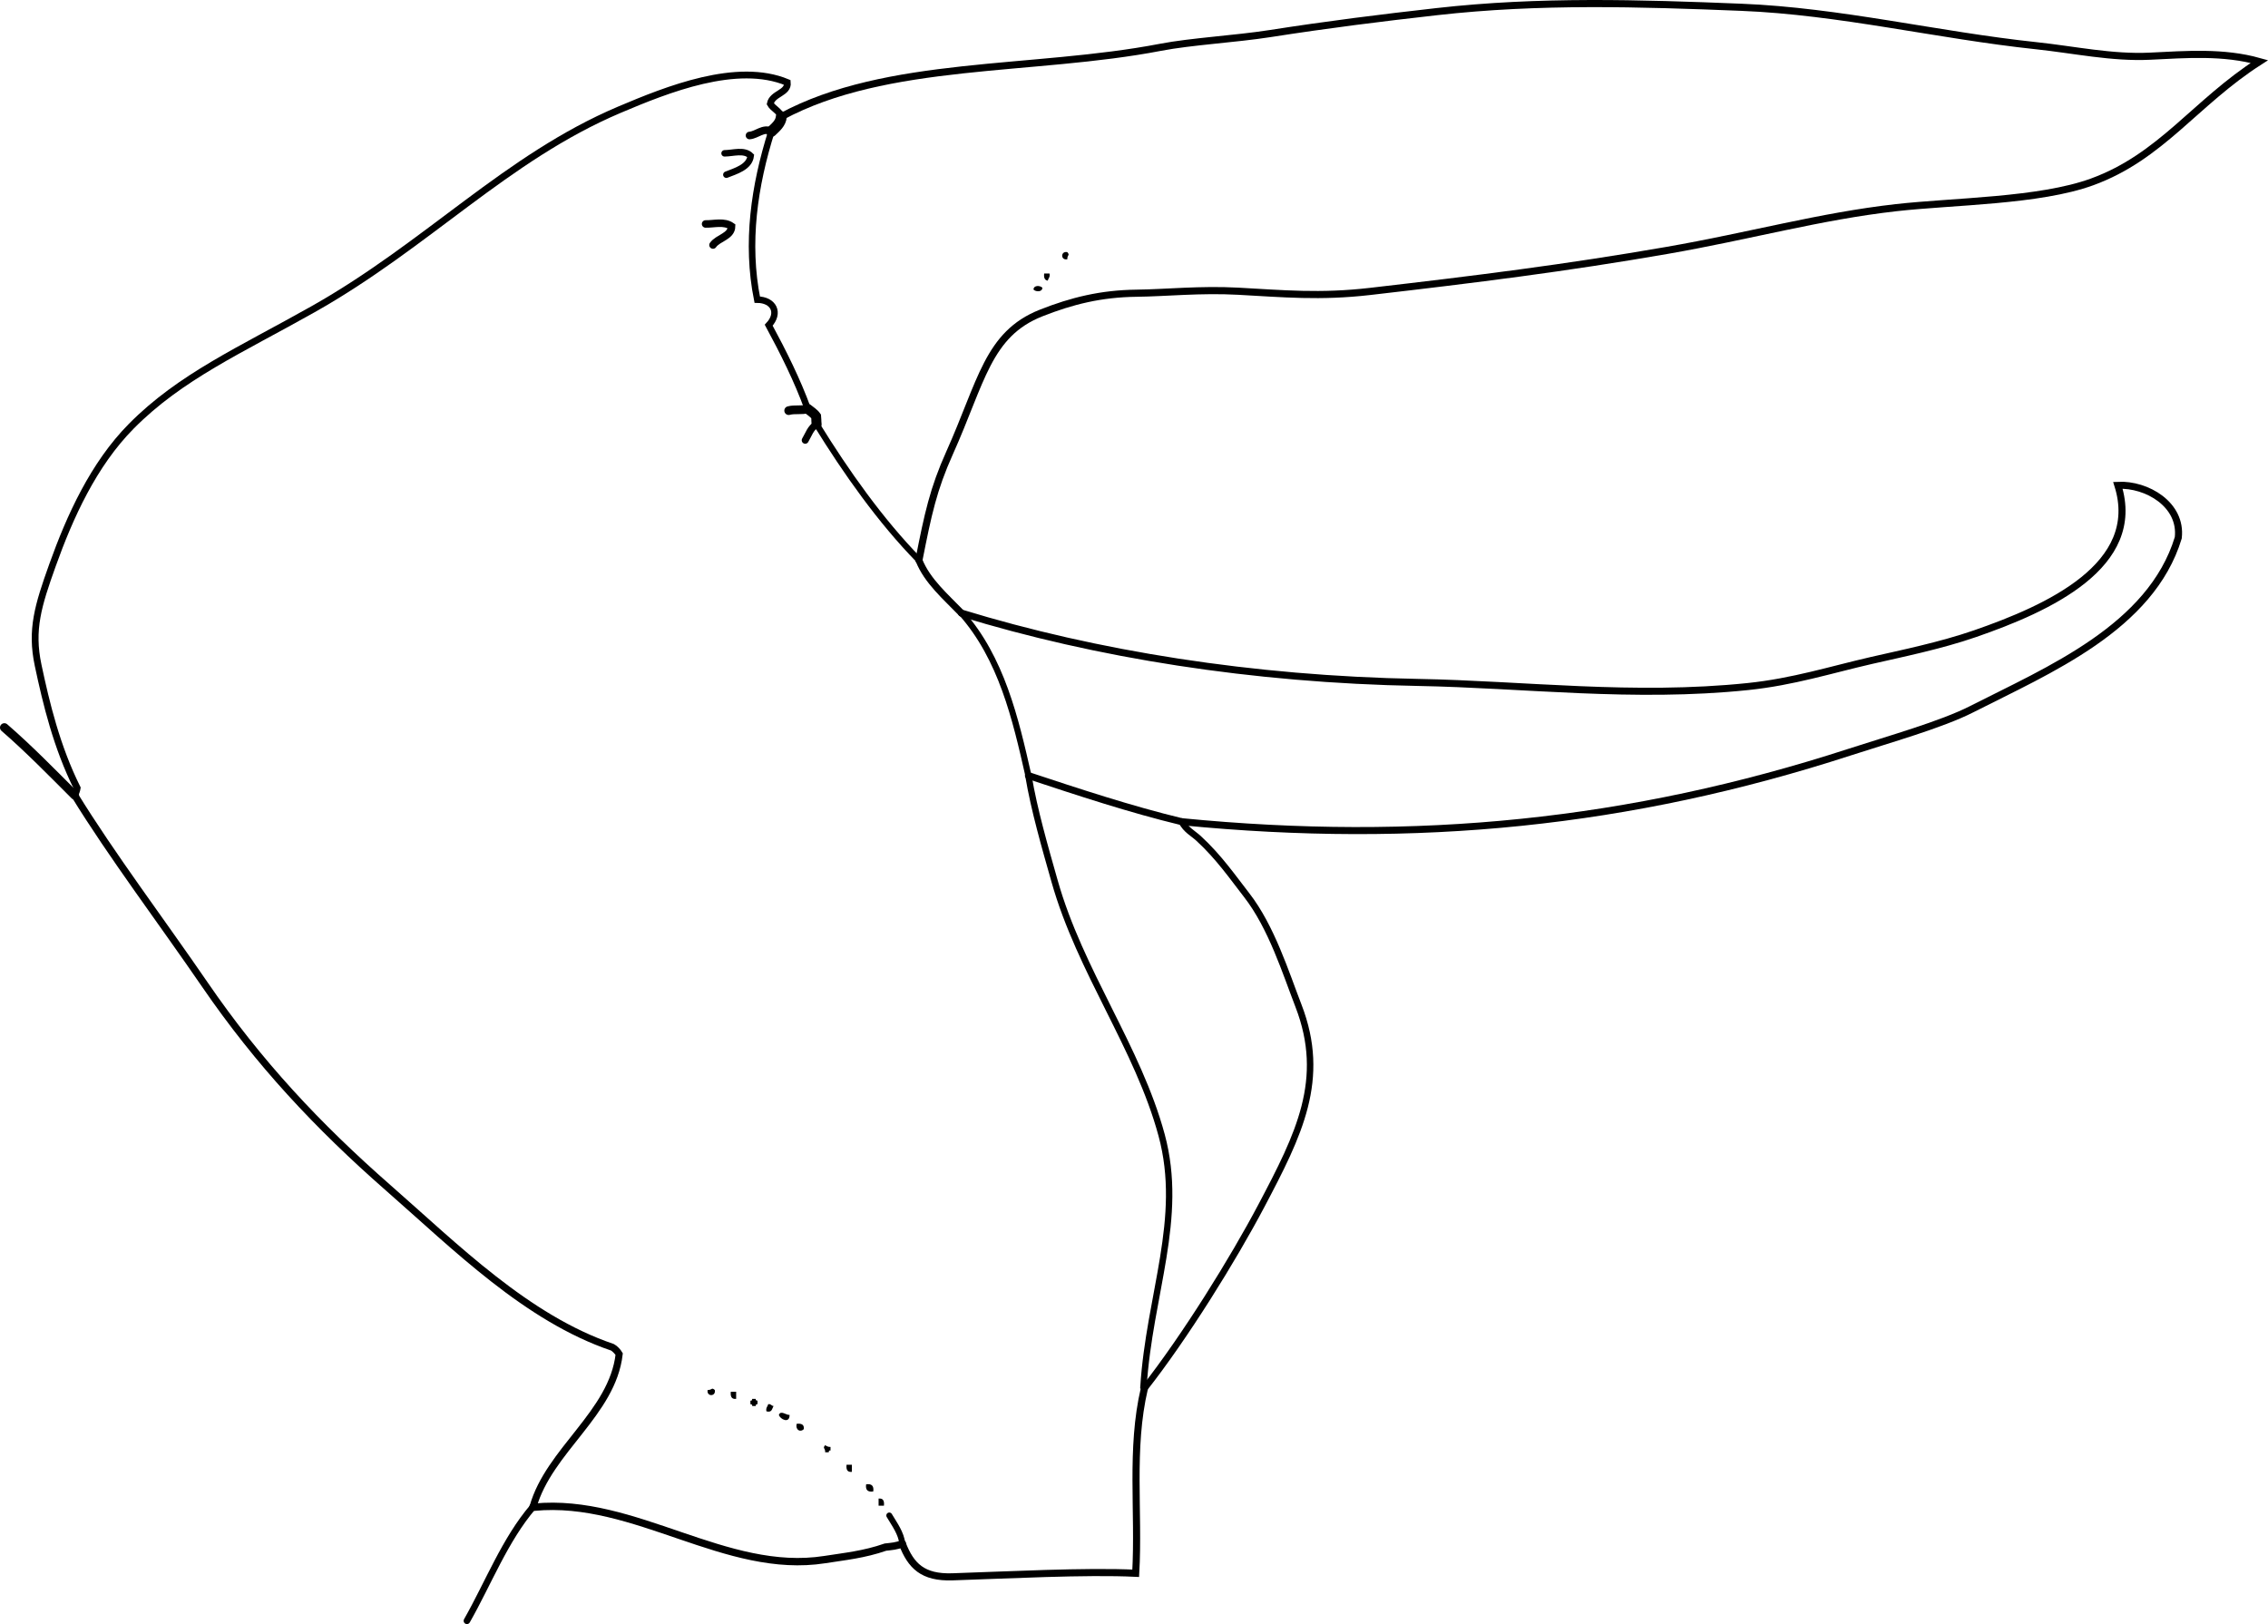 <?xml version="1.0" encoding="iso-8859-1"?>
<!-- Generator: Adobe Illustrator 14.0.0, SVG Export Plug-In . SVG Version: 6.00 Build 43363)  -->
<!DOCTYPE svg PUBLIC "-//W3C//DTD SVG 1.1//EN" "http://www.w3.org/Graphics/SVG/1.1/DTD/svg11.dtd">
<svg version="1.1" id="Layer_1" xmlns="http://www.w3.org/2000/svg" xmlns:xlink="http://www.w3.org/1999/xlink" x="0px" y="0px"
	 width="229.212px" height="164.124px" viewBox="0 0 229.212 164.124" style="enable-background:new 0 0 229.212 164.124;"
	 xml:space="preserve">
<g>
	<path style="fill-rule:evenodd;clip-rule:evenodd;" d="M107.868,25.48c0.299,0.358-0.017,0.229,0,0.72
		C107.175,26.342,107.175,25.339,107.868,25.48z"/>
	<path style="fill-rule:evenodd;clip-rule:evenodd;" d="M105.528,27.64c0.18,0,0.36,0,0.54,0c0.076,0.376-0.123,0.477-0.18,0.72
		C105.572,28.316,105.478,28.05,105.528,27.64z"/>
	<path style="fill-rule:evenodd;clip-rule:evenodd;" d="M105.348,29.08c-0.018,0.458-0.67,0.425-0.899,0.18
		C104.467,28.802,105.119,28.834,105.348,29.08z"/>
	<path style="fill-rule:evenodd;clip-rule:evenodd;" d="M72.239,140.465c0.142,0.692-0.862,0.692-0.72,0
		C72.01,140.48,71.881,140.165,72.239,140.465z"/>
	<path style="fill-rule:evenodd;clip-rule:evenodd;" d="M73.858,140.645c0.18,0,0.36,0,0.54,0c0,0.24,0,0.479,0,0.72
		C73.924,141.418,73.808,141.115,73.858,140.645z"/>
	<path style="fill-rule:evenodd;clip-rule:evenodd;" d="M76.018,141.364c0.12,0,0.24,0,0.36,0c-0.033,0.153,0.07,0.17,0.18,0.18
		c0,0.12,0,0.24,0,0.36c-0.153-0.033-0.17,0.07-0.18,0.18c-0.12,0-0.24,0-0.36,0c0.033-0.153-0.07-0.17-0.18-0.18
		c0-0.12,0-0.24,0-0.36C75.991,141.577,76.007,141.474,76.018,141.364z"/>
	<path style="fill-rule:evenodd;clip-rule:evenodd;" d="M77.637,141.904c0.291-0.051,0.31,0.17,0.54,0.18
		c-0.157,0.263-0.143,0.697-0.72,0.54C77.381,142.248,77.581,142.147,77.637,141.904z"/>
	<path style="fill-rule:evenodd;clip-rule:evenodd;" d="M78.717,142.983c0.182-0.507,0.764,0.05,1.08,0
		C79.818,143.91,78.826,143.426,78.717,142.983z"/>
	<path style="fill-rule:evenodd;clip-rule:evenodd;" d="M80.516,143.884c0.471-0.051,0.774,0.065,0.72,0.539
		C80.899,144.776,80.369,144.527,80.516,143.884z"/>
	<path style="fill-rule:evenodd;clip-rule:evenodd;" d="M83.395,146.043c0.145,0.095,0.292,0.188,0.54,0.18c0,0.12,0,0.24,0,0.36
		c-0.153-0.033-0.17,0.069-0.18,0.18c-0.12,0-0.24,0-0.36,0C83.412,146.271,83.096,146.4,83.395,146.043z"/>
	<path style="fill-rule:evenodd;clip-rule:evenodd;" d="M85.555,148.022c0.18,0,0.36,0,0.54,0c0,0.239,0,0.479,0,0.72
		C85.62,148.796,85.504,148.493,85.555,148.022z"/>
	<path style="fill-rule:evenodd;clip-rule:evenodd;" d="M87.534,150.002c0.563-0.084,0.803,0.156,0.72,0.72
		C87.69,150.805,87.45,150.564,87.534,150.002z"/>
	<path style="fill-rule:evenodd;clip-rule:evenodd;" d="M88.793,151.441c0.474-0.055,0.591,0.249,0.54,0.72c-0.18,0-0.36,0-0.54,0
		C88.793,151.921,88.793,151.681,88.793,151.441z"/>
	<g>
		<path style="fill-rule:evenodd;clip-rule:evenodd;fill:none;stroke:#000000;stroke-width:0.655;stroke-linecap:round;" d="
			M73.229,15.494c0.854-0.004,1.98-0.406,2.642,0.253c-0.137,1.153-1.539,1.54-2.462,1.906"/>
		<path style="fill-rule:evenodd;clip-rule:evenodd;fill:none;stroke:#000000;stroke-width:0.758;stroke-linecap:round;" d="
			M71.309,22.632c0.86,0.019,1.878-0.296,2.628,0.238c-0.016,1.028-1.372,1.164-1.879,1.891"/>
		<path style="fill-rule:evenodd;clip-rule:evenodd;fill:none;stroke:#000000;stroke-width:0.686;stroke-linecap:round;" d="
			M7.549,80.363c0.125-0.242,0.224-0.528,0.251-0.727c-2.062-4.136-3.127-8.536-3.95-12.422c-0.756-3.571-0.005-6.023,1.453-10.095
			c1.759-4.913,4.142-10.179,7.96-14.041c4.964-5.021,11.025-7.685,18.382-11.832c11.561-6.517,19.533-15.315,30.952-20.157
			c4.839-2.052,11.887-4.879,16.974-2.756c0.116,1.093-1.518,1.093-1.723,2.151c0.264,0.487,0.933,0.722,1.111,1.307"/>
		<path style="fill-rule:evenodd;clip-rule:evenodd;fill:none;stroke:#000000;stroke-width:0.721;stroke-linecap:round;" d="
			M78.961,11.792c10.651-5.75,25.466-4.535,38.336-7.014c3.073-0.592,7.564-0.839,11.052-1.383
			c5.988-0.933,11.098-1.569,16.858-2.219c10.383-1.172,20.486-0.852,30.766-0.44c9.987,0.399,19.842,2.826,29.796,3.882
			c3.859,0.41,7.679,1.247,11.517,1.061c3.68-0.178,7.402-0.479,11.056,0.543c-6.499,4.166-9.915,9.613-16.91,12.162
			c-5.339,1.946-14.028,1.952-19.795,2.602c-7.738,0.872-14.743,2.857-23.199,4.326c-10.164,1.766-19.278,2.906-29.99,4.142
			c-5.034,0.581-8.787,0.222-13.318-0.024c-3.81-0.207-7.343,0.169-10.254,0.202c-3.594,0.041-6.546,0.771-9.661,2.002
			c-5.393,2.133-6.01,6.936-9.246,14.135c-1.641,3.649-2.183,6.174-3.099,10.831"/>
		<path style="fill-rule:evenodd;clip-rule:evenodd;fill:none;stroke:#000000;stroke-width:0.692;stroke-linecap:round;" d="
			M92.868,56.598c0.833,2.12,2.733,3.732,4.303,5.361"/>
		<path style="fill-rule:evenodd;clip-rule:evenodd;fill:none;stroke:#000000;stroke-width:0.712;stroke-linecap:round;" d="
			M97.171,61.959c13.575,4.162,29.394,6.704,46.136,7.005c10.672,0.192,21.779,1.624,33.371,0.414
			c4.557-0.476,8.328-1.687,12.492-2.642c2.944-0.676,6.929-1.484,10.438-2.699c7.383-2.556,16.974-6.89,14.432-14.993
			c2.916-0.141,6.49,1.941,6.103,5.301c-2.762,9.089-13.128,13.375-20.876,17.323c-3.055,1.557-8.341,3.041-12.35,4.343
			c-22.204,7.21-43.755,9.353-67.481,7.029"/>
		<path style="fill-rule:evenodd;clip-rule:evenodd;fill:none;stroke:#000000;stroke-width:0.662;stroke-linecap:round;" d="
			M53.872,152.276c-2.837,3.312-4.515,7.703-6.684,11.517"/>
		<path style="fill-rule:evenodd;clip-rule:evenodd;fill:none;stroke:#000000;stroke-width:0.883;stroke-linecap:round;" d="
			M7.549,80.363c-2.303-2.299-4.61-4.67-7.108-6.838"/>
		<path style="fill-rule:evenodd;clip-rule:evenodd;fill:none;stroke:#000000;stroke-width:0.718;stroke-linecap:round;" d="
			M91.193,156c0.866,2.239,2.059,3.445,5.052,3.349c5.381-0.175,13.584-0.606,18.534-0.36c0.352-6.2-0.556-12.597,0.874-18.669"/>
		<path style="fill-rule:evenodd;clip-rule:evenodd;fill:none;stroke:#000000;stroke-width:0.646;stroke-linecap:round;" d="
			M115.653,140.319c-0.031-0.047-0.062-0.095-0.093-0.142c0.598-9.384,4.124-17.02,1.838-25.463
			c-2.401-8.872-8.219-16.486-10.817-25.668c-0.976-3.449-2.064-7.18-2.648-10.671"/>
		<path style="fill-rule:evenodd;clip-rule:evenodd;fill:none;stroke:#000000;stroke-width:0.616;stroke-linecap:round;" d="
			M92.868,56.598c-3.891-3.979-7.362-8.896-10.336-13.713"/>
		<path style="fill-rule:evenodd;clip-rule:evenodd;fill:none;stroke:#000000;stroke-width:0.705;stroke-linecap:round;" d="
			M82.532,42.885c-0.617,0.338-0.817,1.045-1.155,1.605"/>
		<path style="fill-rule:evenodd;clip-rule:evenodd;fill:none;stroke:#000000;stroke-width:1.009;stroke-linecap:round;" d="
			M82.532,42.885c-0.043-0.356-0.023-0.65-0.045-0.801c-0.219-0.32-0.561-0.521-0.856-0.764"/>
		<path style="fill-rule:evenodd;clip-rule:evenodd;fill:none;stroke:#000000;stroke-width:0.881;stroke-linecap:round;" d="
			M81.631,41.32c-0.626,0.176-1.294,0.008-1.924,0.176"/>
		<path style="fill-rule:evenodd;clip-rule:evenodd;fill:none;stroke:#000000;stroke-width:0.765;stroke-linecap:round;" d="
			M77.967,13.274c-0.824-0.408-1.469,0.363-2.219,0.42"/>
		<path style="fill-rule:evenodd;clip-rule:evenodd;fill:none;stroke:#000000;stroke-width:0.713;stroke-linecap:round;" d="
			M7.549,80.363c3.713,6.042,8.818,12.811,13.138,19.113c5.443,7.941,11.433,14.329,18.567,20.58
			c6.801,5.958,13.985,13.162,22.638,16.094c0.216,0.108,0.548,0.446,0.684,0.688c-0.682,5.975-7.094,9.729-8.704,15.438"/>
		<path style="fill-rule:evenodd;clip-rule:evenodd;fill:none;stroke:#000000;stroke-width:0.744;stroke-linecap:round;" d="
			M53.872,152.276c0.042,0.012,0.083,0.022,0.125,0.034c10.193-0.982,19.339,6.87,29.366,5.296c1.987-0.313,3.957-0.504,6.125-1.26
			c0.575-0.065,1.166-0.104,1.705-0.347"/>
		<path style="fill-rule:evenodd;clip-rule:evenodd;fill:none;stroke:#000000;stroke-width:0.6;stroke-linecap:round;" d="
			M91.193,156c-0.127-1.085-0.787-1.947-1.32-2.85"/>
		<path style="fill-rule:evenodd;clip-rule:evenodd;fill:none;stroke:#000000;stroke-width:1.103;stroke-linecap:round;" d="
			M78.961,11.792c-0.044,0.645-0.562,1.068-0.994,1.482"/>
		<path style="fill-rule:evenodd;clip-rule:evenodd;fill:none;stroke:#000000;stroke-width:0.658;stroke-linecap:round;" d="
			M77.967,13.274c-1.739,5.501-2.586,11.285-1.439,17.007c1.632,0.012,2.341,1.321,1.16,2.583c1.454,2.688,2.917,5.603,3.943,8.455"
			/>
		<path style="fill-rule:evenodd;clip-rule:evenodd;fill:none;stroke:#000000;stroke-width:0.619;stroke-linecap:round;" d="
			M97.171,61.959c4.04,4.566,5.458,10.646,6.762,16.417"/>
		<path style="fill-rule:evenodd;clip-rule:evenodd;fill:none;stroke:#000000;stroke-width:0.703;stroke-linecap:round;" d="
			M103.933,78.376c5.024,1.663,10.337,3.42,15.502,4.663"/>
		<path style="fill-rule:evenodd;clip-rule:evenodd;fill:none;stroke:#000000;stroke-width:0.655;stroke-linecap:round;" d="
			M115.653,140.319c4.11-5.228,8.973-13.063,11.831-18.477c3.79-7.179,6.619-12.764,3.745-20.202
			c-1.289-3.334-2.732-7.965-5.24-11.187c-1.414-1.815-2.789-3.823-4.85-5.722c-0.57-0.525-1.277-0.859-1.704-1.693"/>
	</g>
</g>
</svg>
